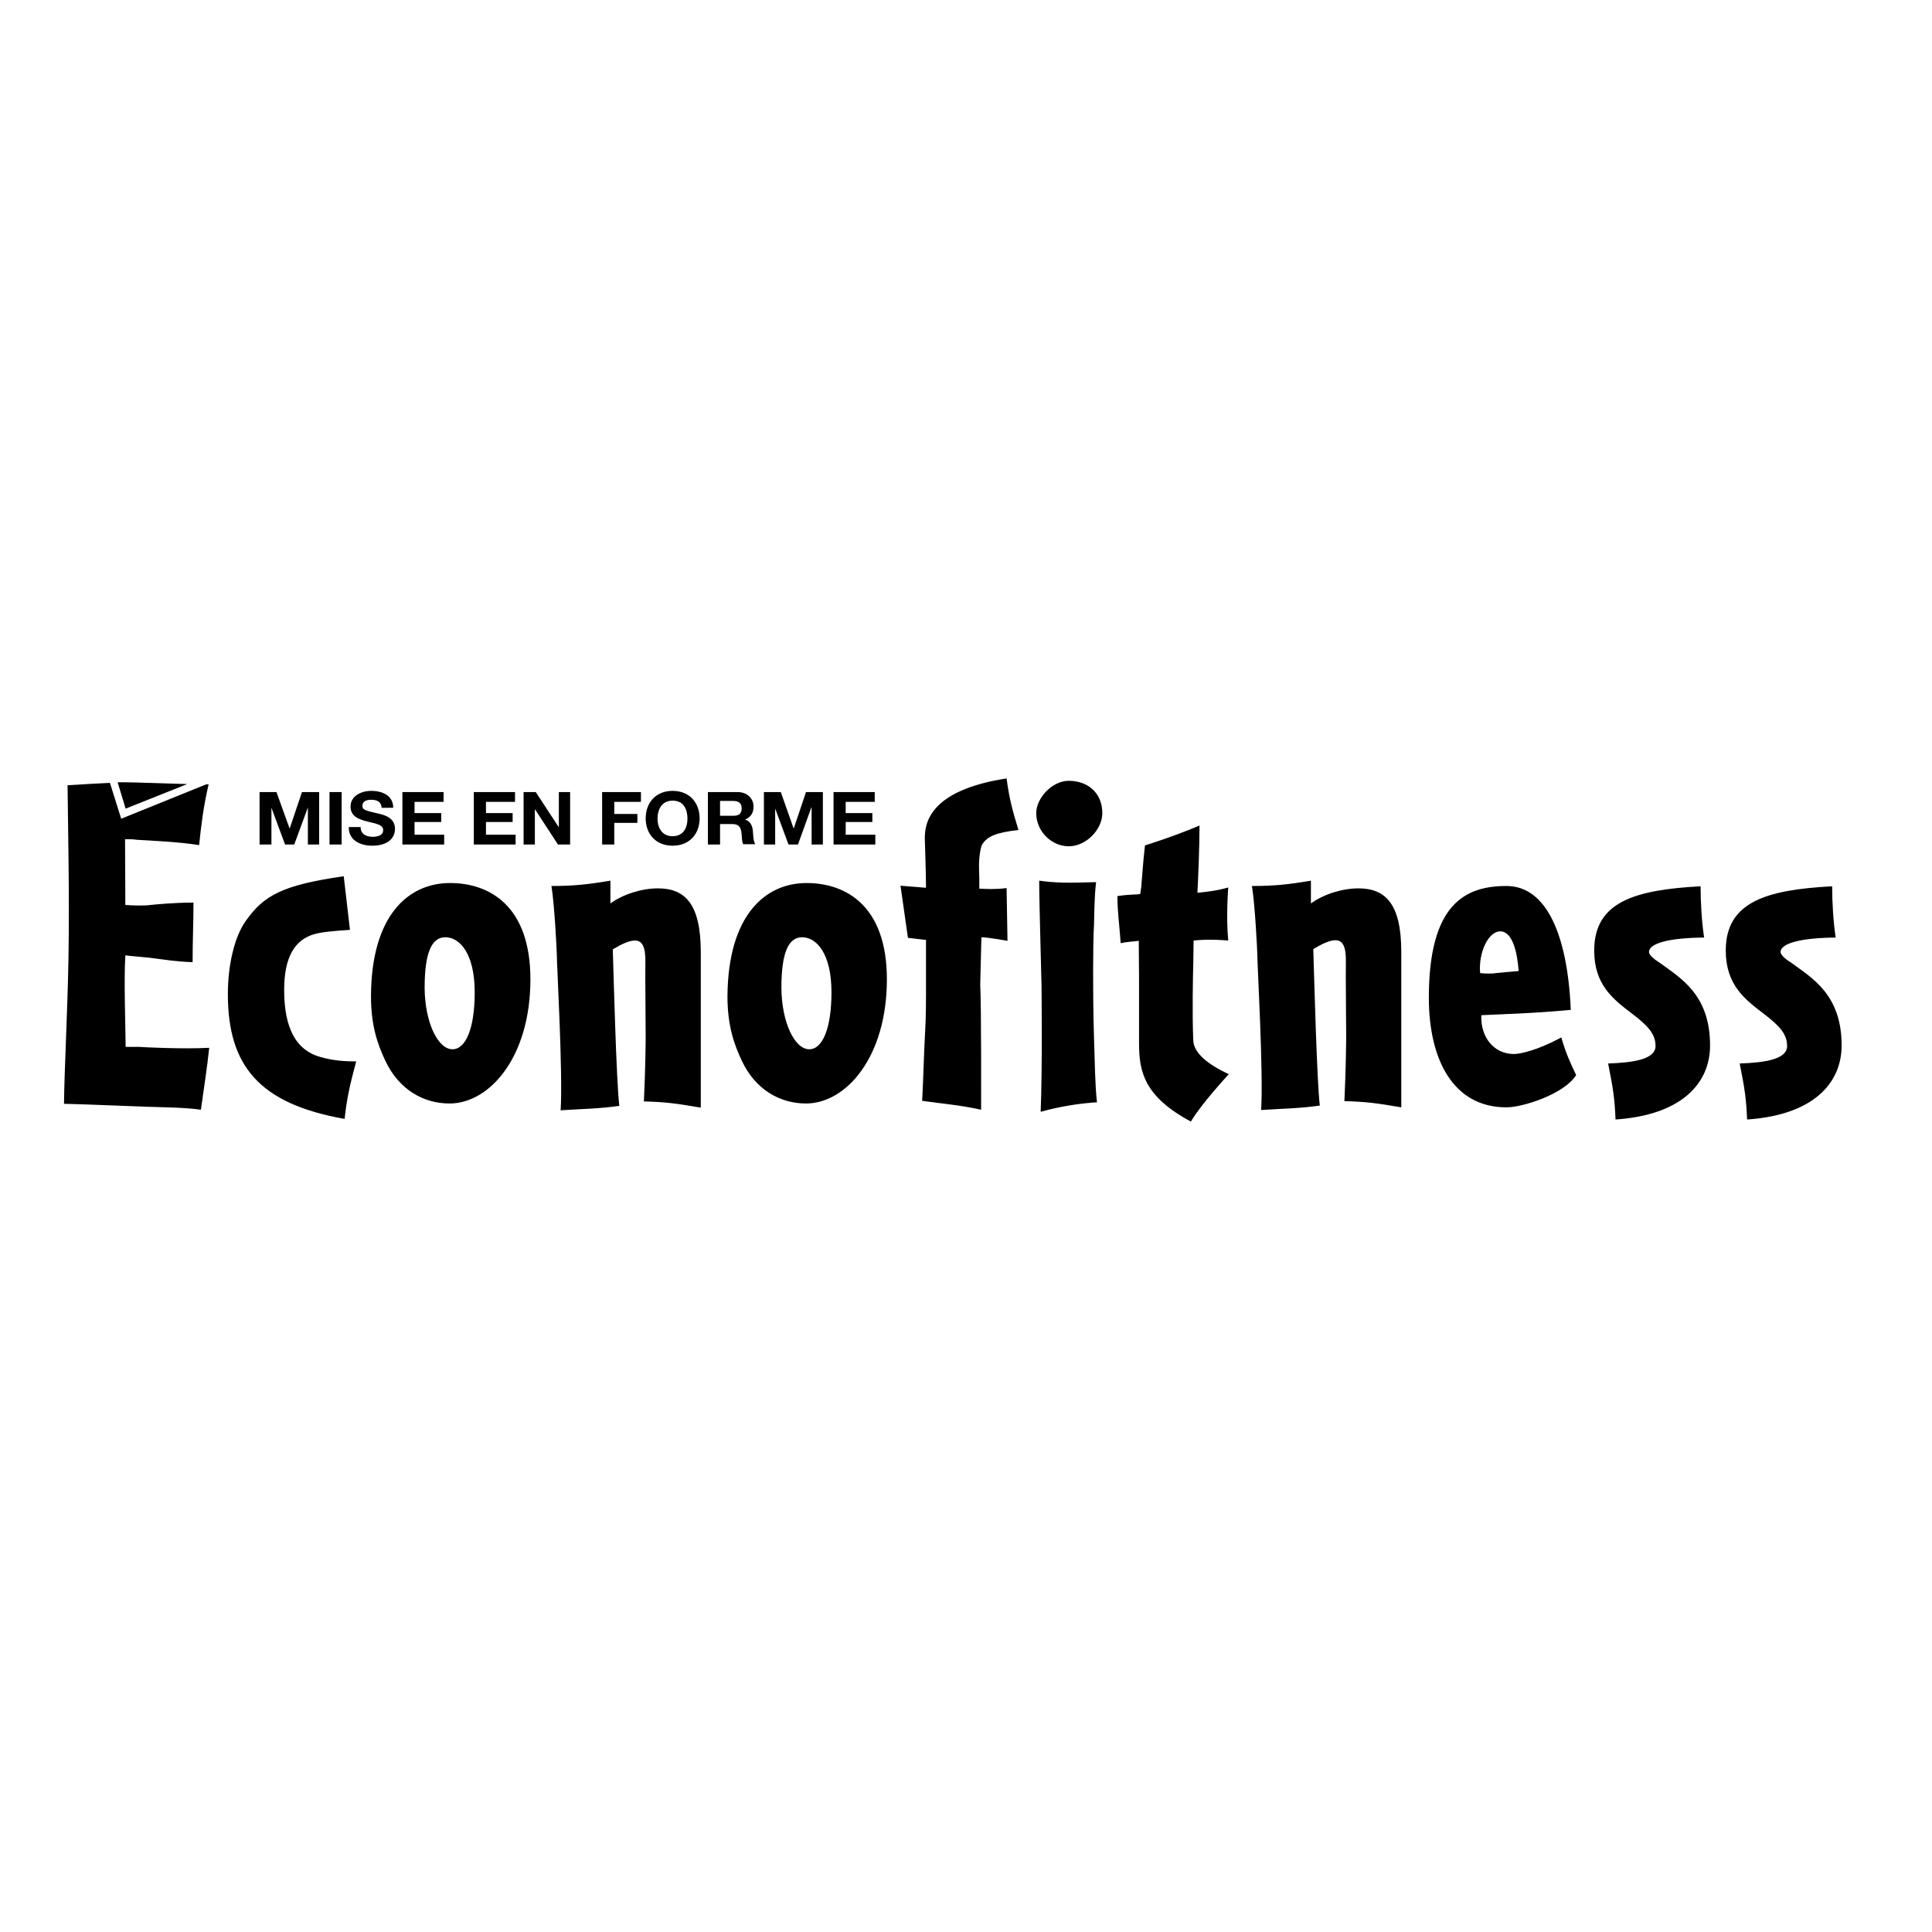 <svg xmlns="http://www.w3.org/2000/svg" xmlns:xlink="http://www.w3.org/1999/xlink" id="layer" x="0px" y="0px" viewBox="-153 -46 652 652" style="enable-background:new -153 -46 652 652;" xml:space="preserve"> <path d="M-61.6,239h-3.8v-17.7h5.7l4.4,12.2h0.1l4.1-12.2h5.8V239h-3.8v-12.5h0l-4.6,12.5h-3.1l-4.6-12.4h0V239z M-37.7,221.3h-4.1 V239h4.1V221.3z M-27.2,236.4c-2.2,0-4.1-0.9-4.1-3.3h-4c-0.1,4.4,3.8,6.3,7.9,6.3c5.1,0,7.7-2.4,7.7-5.7c0-4-4.2-4.8-5.5-5.1 c-4.7-1.1-5.5-1.3-5.5-2.7c0-1.5,1.5-2,2.8-2c2,0,3.5,0.5,3.7,2.7h3.9c0-4.1-3.6-5.7-7.4-5.7c-3.4,0-7,1.7-7,5.3 c0,3.3,2.8,4.3,5.5,5c2.7,0.7,5.5,1,5.5,2.9C-23.6,236-25.8,236.4-27.2,236.4 M-3.1,235.7h-10v-4.3h9v-3h-9v-3.8h9.8v-3.3h-13.9V239 h14.1V235.7z M21,235.7H11v-4.3h9v-3h-9v-3.8h9.8v-3.3H6.9V239H21V235.7z M39.4,239v-17.7h-3.8v11.9h0l-7.8-11.9h-4.1V239h3.8v-11.8 h0.1l7.7,11.8H39.4z M54.3,231.7h7.8v-3h-7.8v-4.1h9v-3.3H50.2V239h4.1V231.7z M74,224.2c-3.7,0-5.1,3-5.1,6.1 c0,2.9,1.4,5.9,5.1,5.9c3.7,0,5-3,5-5.9C79,227.1,77.7,224.2,74,224.2 M74,239.4c-5.8,0-9.1-4.1-9.1-9.2c0-5.3,3.4-9.3,9.1-9.3 c5.8,0,9.1,4.1,9.1,9.3C83.1,235.3,79.8,239.4,74,239.4 M90,229.3h4.5c1.8,0,2.8-0.7,2.8-2.5c0-1.7-1-2.5-2.8-2.5H90V229.3z M97.2,234.8c-0.3-1.8-1-2.7-3.1-2.7H90v6.9h-4.1v-17.7h10c3.3,0,5.4,2.2,5.4,4.9c0,2.1-0.9,3.6-2.9,4.4v0c2,0.5,2.6,2.4,2.7,4.1 c0.1,1.1,0.1,3.2,0.8,4.2h-4.1C97.3,237.9,97.4,236.2,97.2,234.8 M108.5,226.6L108.5,226.6l4.6,12.4h3.2l4.5-12.5h0.1V239h3.8v-17.7 H119l-4.1,12.2h-0.1l-4.3-12.2h-5.7V239h3.8V226.6z M142.4,235.7h-10v-4.3h9v-3h-9v-3.8h9.8v-3.3h-13.9V239h14.1V235.7z M-106,307.3 h-4.6c-0.1-9.7-0.6-22.4-0.1-30.9c2.2,0.3,5.2,0.5,8.1,0.8c5.7,0.7,8.6,1.3,14.6,1.5c0-7.7,0.3-13.3,0.3-20.1 c-7,0-13.4,0.7-14.5,0.8c-2,0.3-6.1,0.2-8.5,0c0-8.2-0.1-14-0.1-22.2c1.1,0,2.8,0,3.9,0.2c4.9,0.3,14.2,0.7,21.1,1.8 c0.7-6.7,1.4-12.7,3.2-20.5h-0.8l-28.7,11.6l-3.8-12.1c-4.2,0.2-9.7,0.5-14.3,0.8c0.1,11.8,0.7,37.3,0.3,58.7 c-0.3,17.3-1.4,38.1-1.5,48.8c8.6,0.2,18.8,0.7,28.1,1c5.3,0.2,12.4,0.2,18.1,1c1.1-8.1,2.1-14,2.8-20.9 C-91.2,308.1-104.8,307.4-106,307.3 M-57.1,288c0-11,3.6-16.8,10-18.7c2.8-0.8,6.4-1.1,12.2-1.5l-2.1-18.1c-20.6,3-26.9,6.4-33,15 c-3.9,5.4-6.1,15-6.1,24.8c0,24.2,10.6,37,39.4,42.1c0.7-6.6,1.7-11.2,3.9-19.4c-4.2,0-7.9-0.3-12.1-1.5 C-55,307.9-57.1,297.6-57.1,288 M-0.3,308.1c4.5,0,7.5-7.1,7.5-19.2c0-13.2-5.1-18.6-9.9-18.6c-4.5,0-7,4.9-7,17.1 C-9.6,299.1-5.2,308.1-0.3,308.1 M-1.1,252c13.2,0,27.1,7.6,27.1,32.5c0,26.3-13.8,41.9-27.3,41.9c-8.9,0-17.1-4.8-21.6-14.3 c-2.8-5.9-4.9-12.2-4.9-21.9C-27.7,262.9-15.2,252-1.1,252 M69,253.8c-5.4,0-11.8,2-16,5.1v-7.7c-7.7,1.3-12.5,1.8-19.9,1.8 c1.1,6.9,1.8,22.2,1.8,22.9c0,3.5,2.1,40.6,1.3,52.8c7.5-0.5,12.8-0.5,19.8-1.5c-1-8.4-1.9-43.4-2.2-52.8c2.5-1.5,5.3-3,7.5-3 c2.5,0,3.6,2.3,3.5,7.4c-0.1,4.8,0.1,18.6,0.1,25c0,1.7-0.1,11.3-0.6,21.9c7.5,0.2,11,0.7,19.2,2.1v-52.4 C83.5,258.9,78.1,253.8,69,253.8 M120.1,308.1c4.5,0,7.5-7.1,7.5-19.2c0-13.2-5.1-18.6-9.9-18.6c-4.5,0-7,4.9-7,17.1 C110.8,299.1,115.2,308.1,120.1,308.1 M119.2,252c13.2,0,27.1,7.6,27.1,32.5c0,26.3-13.8,41.9-27.3,41.9c-8.9,0-17.1-4.8-21.6-14.3 c-2.8-5.9-4.9-12.2-4.9-21.9C92.7,262.9,105.2,252,119.2,252 M178.2,270.3c2.2,0,8.8,1.2,8.8,1.2l-0.3-17.8c-3.8,0.5-7,0.3-9.2,0.2 c0-2.5,0-4.3-0.1-6.9c-0.1-3,0.4-6.9,1.1-8.1c1.7-2.5,4.2-3.9,12.2-4.8c-2.2-7.2-3.1-10.7-4-17.4c-26,4-27.6,15.1-27.6,20.1 c0,1.5,0.4,11.3,0.4,16.8l-8.6-0.7l2.5,17.6l6.1,0.7v18.3c0,1.6,0,7.9-0.3,12.8c-0.4,6.6-0.6,16.3-1,23.2c6.9,1,12,1.3,19.9,3 c0,0,0.1-34.7-0.3-42.3L178.2,270.3z M217.2,326c-0.7-6.4-0.7-13.3-1-21.7c-0.3-9-0.3-19.4-0.3-23c0-5.3,0.1-12.7,0.3-15.1 c0.1-3.8,0.1-9.4,0.7-14.5c-9.5,0.3-13.4,0.3-19.2-0.5c0,7.9,0.8,33.7,0.8,35.7c0,1.6,0.3,27.5-0.3,42.3 C205,327.3,211.9,326.3,217.2,326 M207.7,217.5c-5.7,0-11,5.9-11,10.9c0,6.1,5.1,11.2,11,11.2c5.8,0,11.3-5.6,11.3-11.2 C219,221.6,214.1,217.5,207.7,217.5 M-89.8,218.6c-8.1-0.2-17.7-0.6-21.2-0.6c-0.6,0-1.4,0-2.3,0l2.7,8.9L-89.8,218.6z M261.7,316.5 c-7.2-3.3-11.8-7.2-12-11.3c-0.4-9.4-0.1-22.2,0-26.1c0-0.5,0.1-5.1,0.1-7.7c2.2-0.2,5.4-0.5,11.7,0c-0.8-8.1,0-17.9,0-17.9 c-4.2,1.2-7.7,1.5-10.4,1.8c0.3-5.9,0.7-15.6,0.7-22.7c-9.2,3.9-18.4,6.7-18.4,6.7c-0.8,7.2-0.8,8.9-1.2,13.3c0,0.7-0.3,2.3-0.4,3.1 c-1.5,0.3-2.8,0-7.7,0.7c0,5.4,0.7,9.9,1.1,15.9c2.2-0.5,4.9-0.6,6.1-0.8c0,3.3,0.1,8.7,0.1,12.8v21.9c0,9.5,1.8,17.9,17.5,26.3 C252.4,326.5,261.7,316.5,261.7,316.5 M272.6,328.6c7.5-0.5,12.8-0.5,19.8-1.5c-1-8.4-1.9-43.4-2.2-52.8c2.5-1.5,5.3-3,7.5-3 c2.5,0,3.6,2.3,3.5,7.4c-0.1,4.8,0.1,18.6,0.1,25c0,1.7-0.1,11.3-0.6,21.9c7.5,0.2,11,0.7,19.2,2.1v-52.4c0-16.4-5.4-21.5-14.5-21.5 c-5.4,0-11.8,2-16,5.1v-7.7c-7.6,1.3-12.5,1.8-19.9,1.8c1.1,6.9,1.8,22.2,1.8,22.9C271.3,279.3,273.4,316.5,272.6,328.6 M353.3,268.3c-3.9,0-7.4,6.9-6.8,14.1c1.7,0.2,4.5,0.2,5.3,0c1.7-0.2,5.7-0.5,7.7-0.7C359.1,275.7,357.5,268.3,353.3,268.3 M355.4,327.7c-18,0-26.2-16.1-26.2-37c0-31.7,12.3-37.7,26.2-37.7c13.4,0,20.6,16.3,21.7,41.8c-12.4,1.2-24.4,1.5-30.2,1.8 c-0.3,7.6,4.4,13.1,11,13.1c2.1,0,7.9-1.2,16-5.6c1.4,4.9,2.8,8.1,5,12.7C375,323.2,360.9,327.7,355.4,327.7 M397.8,296.1 c5.4,4.1,7.9,6.9,7.9,10.9c0,4.4-7.1,5.6-16,5.9c1.7,8.5,2.2,11.8,2.5,18.9c22.3-1.5,31.9-12.2,31.9-25c0-17.1-9.9-22.7-17-27.9 c-1.8-1.1-3.6-2.6-3.6-3.6c0-3,6.9-4.8,18.6-4.9c-0.8-5.1-1.2-12-1.2-17.3c-22.3,1.2-35.9,5.3-35.9,21.7 C385,286.4,391.5,291.3,397.8,296.1 M442.2,296.1c5.4,4.1,7.9,6.9,7.9,10.9c0,4.4-7.1,5.6-16,5.9c1.7,8.5,2.2,11.8,2.5,18.9 c22.3-1.5,31.9-12.2,31.9-25c0-17.1-9.9-22.7-17-27.9c-1.8-1.1-3.6-2.6-3.6-3.6c0-3,7-4.8,18.6-4.9c-0.8-5.1-1.2-12-1.2-17.3 c-22.3,1.2-35.9,5.3-35.9,21.7C429.4,286.4,435.9,291.3,442.2,296.1"></path> </svg>
